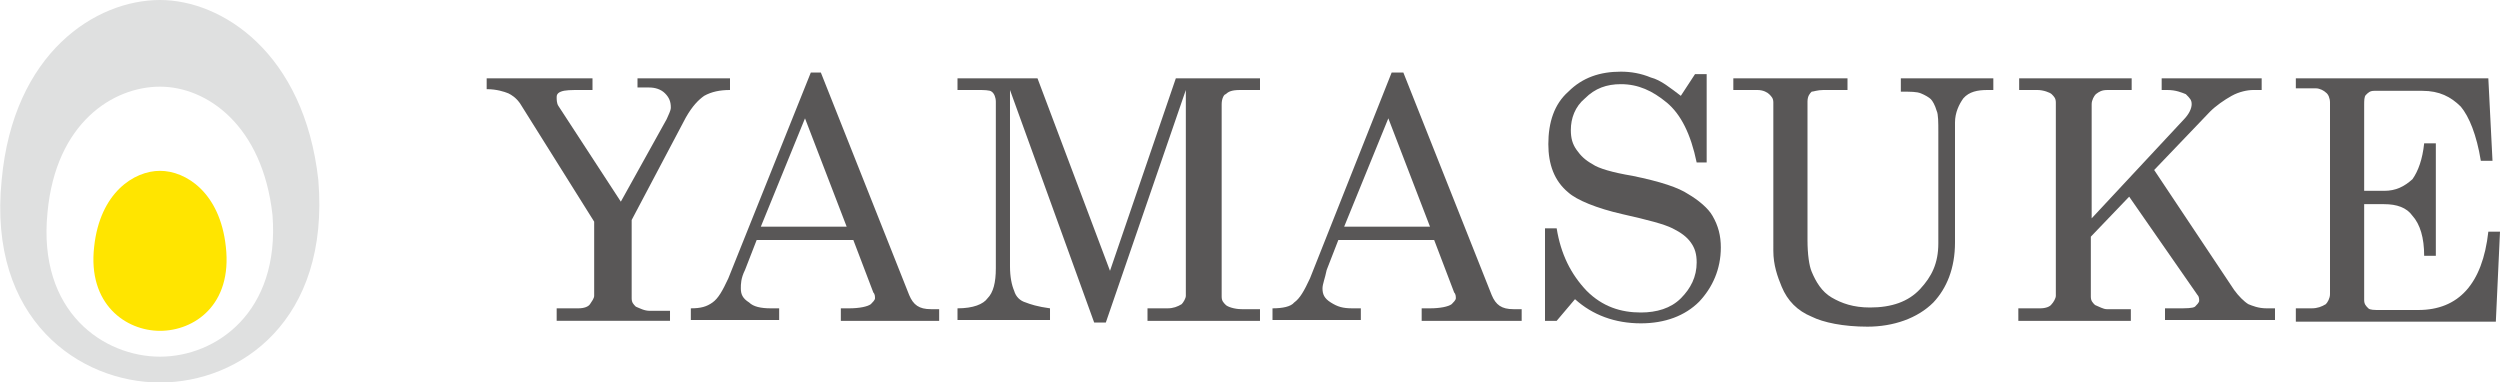 <?xml version="1.0" encoding="utf-8"?>
<!-- Generator: Adobe Illustrator 25.2.1, SVG Export Plug-In . SVG Version: 6.00 Build 0)  -->
<svg version="1.1" id="レイヤー_1" xmlns="http://www.w3.org/2000/svg" xmlns:xlink="http://www.w3.org/1999/xlink" x="0px"
	 y="0px" viewBox="0 0 300 45.9" style="enable-background:new 0 0 300 45.9;" xml:space="preserve">
<style type="text/css">
	.st0{fill:#DFE0E0;}
	.st1{fill:#FFE500;}
	.st2{fill:#595757;}
</style>
<g>
	<g>
		<g>
			<g>
				<g>
					<g>
						<path class="st0" d="M19.2,42.8L19.2,42.8c-6.7,0-14.7-5.3-13.5-17.3c1-10.8,7.9-15.1,13.5-15.1s12.3,4.6,13.5,15.4
							C33.6,37.5,25.9,42.8,19.2,42.8z M38.2,21.6C36.5,6.3,26.6,0,19.2,0c-7.7,0-17.6,6.3-19,21.6c-1.7,16.8,9.4,24.3,19,24.3
							S39.6,38.5,38.2,21.6"/>
						<path class="st1" d="M19.2,39.7c4.1,0,8.7-3.1,7.9-10.1c-0.7-6.5-4.8-9.1-7.9-9.1s-7.2,2.6-7.9,9.1
							C10.5,36.5,15.1,39.7,19.2,39.7z"/>
					</g>
				</g>
			</g>
		</g>
		<g>
			<g>
				<g>
					<path class="st2" d="M58.4,9.4h12.7v1.4h-1.4c-1.2,0-1.9,0-2.4,0.2c-0.5,0.2-0.5,0.5-0.5,0.7c0,0.2,0,0.7,0.2,1l7.5,11.5
						l5.5-9.9c0.2-0.5,0.5-1,0.5-1.4c0-0.7-0.2-1.2-0.7-1.7c-0.5-0.5-1.2-0.7-1.9-0.7h-1.4V9.4h11.1v1.4c-1.2,0-2.2,0.2-3.1,0.7
						c-0.7,0.5-1.4,1.2-2.2,2.6l-6.5,12.3v9.4c0,0.5,0.2,0.7,0.5,1c0.5,0.2,1,0.5,1.7,0.5h2.4v1.2H66.8V37h2.6
						c0.7,0,1.2-0.2,1.4-0.5s0.5-0.7,0.5-1v-8.9l-8.9-14.2c-0.5-0.7-1-1-1.4-1.2c-0.5-0.2-1.4-0.5-2.6-0.5V9.4z"/>
					<path class="st2" d="M96.6,14.2l-5.3,13h10.3L96.6,14.2z M97.3,8.7h1.2l10.6,26.7c0.5,1.2,1.2,1.7,2.6,1.7h1v1.4h-11.8V37h1
						c1.2,0,2.2-0.2,2.6-0.5c0.2-0.2,0.5-0.5,0.5-0.7s0-0.5-0.2-0.7l-2.4-6.3H90.8l-1.4,3.6c-0.5,1-0.5,1.7-0.5,2.2
						c0,0.7,0.2,1.2,1,1.7c0.5,0.5,1.4,0.7,2.6,0.7h1v1.4H82.9V37c1.2,0,1.9-0.2,2.6-0.7s1.2-1.4,1.9-2.9L97.3,8.7"/>
					<path class="st2" d="M114.6,9.4h9.9l8.7,23.1l7.9-23.1h10.1v1.4h-2.4c-1,0-1.4,0.2-1.7,0.5c-0.2,0-0.5,0.5-0.5,1.2v23.1
						c0,0.5,0.2,0.7,0.5,1c0.2,0.2,1,0.5,1.9,0.5h2.2v1.4h-13.5V37h2.4c0.7,0,1.2-0.2,1.7-0.5c0.2-0.2,0.5-0.7,0.5-1V10.8l-9.6,27.9
						h-1.4l-10.1-27.9V32c0,1.2,0.2,2.2,0.5,2.9c0.2,0.7,0.7,1.2,1.4,1.4c0.5,0.2,1.4,0.5,2.9,0.7v1.4h-11.1V37
						c1.9,0,3.1-0.5,3.6-1.2c0.7-0.7,1-1.9,1-3.6v-20c0-0.5-0.2-1-0.5-1.2c-0.2-0.2-1-0.2-1.7-0.2h-2.4V9.4H114.6z"/>
					<path class="st2" d="M166.6,14.2l-5.3,13h10.3L166.6,14.2z M167,8.7h1.4l10.6,26.7c0.5,1.2,1.2,1.7,2.6,1.7h1v1.4h-12V37h1
						c1.2,0,2.2-0.2,2.6-0.5c0.2-0.2,0.5-0.5,0.5-0.7s0-0.5-0.2-0.7l-2.4-6.3h-11.5l-1.4,3.6c-0.2,1-0.5,1.7-0.5,2.2
						c0,0.7,0.2,1.2,1,1.7s1.4,0.7,2.6,0.7h1v1.4h-10.6V37c1.2,0,2.2-0.2,2.6-0.7c0.7-0.5,1.2-1.4,1.9-2.9L167,8.7"/>
					<path class="st2" d="M201.7,11.5l1.7-2.6h1.4v10.6h-1.2c-0.7-3.4-1.9-5.8-3.6-7.2s-3.4-2.2-5.5-2.2c-1.7,0-3.1,0.5-4.3,1.7
						c-1.2,1-1.7,2.4-1.7,3.8c0,1,0.2,1.7,0.7,2.4c0.5,0.7,1,1.2,1.9,1.7c0.7,0.5,2.4,1,4.8,1.4c3.4,0.7,5.5,1.4,6.7,2.2
						c1.2,0.7,2.4,1.7,2.9,2.6c0.7,1.2,1,2.4,1,3.8c0,2.6-1,4.8-2.6,6.5c-1.7,1.7-4.1,2.6-7,2.6c-3.1,0-5.8-1-7.9-2.9l-2.2,2.6h-1.4
						V27.4h1.4c0.5,3.1,1.7,5.5,3.6,7.5c1.9,1.9,4.1,2.6,6.5,2.6c1.9,0,3.6-0.5,4.8-1.7c1.2-1.2,1.9-2.6,1.9-4.3
						c0-1-0.2-1.7-0.7-2.4s-1.2-1.2-2.2-1.7c-1-0.5-2.9-1-6-1.7c-3.1-0.7-5.5-1.7-6.5-2.6c-1.7-1.4-2.4-3.4-2.4-5.8
						c0-2.6,0.7-4.8,2.4-6.3c1.7-1.7,3.8-2.4,6.3-2.4c1.2,0,2.4,0.2,3.6,0.7C199.3,9.6,200.5,10.6,201.7,11.5z"/>
					<path class="st2" d="M208.2,9.4h13.5v1.4h-2.9c-0.7,0-1.2,0.2-1.4,0.2c-0.2,0.2-0.5,0.5-0.5,1.2v16.6c0,1.7,0.2,3.1,0.5,3.8
						c0.5,1.2,1.2,2.4,2.4,3.1c1.2,0.7,2.6,1.2,4.6,1.2c2.6,0,4.6-0.7,6-2.2s2.2-3.1,2.2-5.5V15.9c0-1.2,0-2.2-0.2-2.6
						c-0.2-0.7-0.5-1.2-0.7-1.4c-0.2-0.2-0.7-0.5-1.2-0.7c-0.5-0.2-1.2-0.2-2.4-0.2V9.4h11.1v1.4h-0.7c-1.2,0-2.2,0.2-2.9,1
						c-0.5,0.7-1,1.7-1,2.9v14.4c0,3.1-1,5.5-2.6,7.2c-1.9,1.9-4.8,2.9-7.9,2.9c-2.9,0-5.3-0.5-6.7-1.2c-1.7-0.7-2.9-1.9-3.6-3.6
						c-0.5-1.2-1-2.6-1-4.3V12.3c0-0.5-0.2-0.7-0.5-1c-0.2-0.2-0.7-0.5-1.4-0.5h-2.9V9.4H208.2z"/>
					<path class="st2" d="M242.3,9.4h13.5v1.4h-2.9c-0.7,0-1,0.2-1.4,0.5c-0.2,0.2-0.5,0.7-0.5,1.2v13.7L262,14.4
						c0.7-0.7,1-1.4,1-1.9s-0.2-0.7-0.7-1.2c-0.5-0.2-1.2-0.5-2.2-0.5h-0.7V9.4h12v1.4h-1c-0.7,0-1.7,0.2-2.6,0.7s-1.9,1.2-2.6,1.9
						l-6.7,7l9.6,14.4c0.5,0.7,1.2,1.4,1.7,1.7c0.5,0.2,1.2,0.5,2.2,0.5h1v1.4h-13.2V37h1.4c1.2,0,1.9,0,2.2-0.2
						c0.2-0.2,0.5-0.5,0.5-0.7s0-0.5-0.2-0.7l-8.2-11.8l-4.6,4.8v7.2c0,0.5,0.2,0.7,0.5,1c0.5,0.2,1,0.5,1.4,0.5h2.9v1.4h-13.5V37
						h2.6c0.7,0,1.2-0.2,1.4-0.5c0.2-0.2,0.5-0.7,0.5-1V12.3c0-0.5-0.2-0.7-0.5-1c-0.2-0.2-1-0.5-1.7-0.5h-2.2L242.3,9.4L242.3,9.4z
						"/>
					<path class="st2" d="M275.5,9.4h23.1l0.5,9.9h-1.4c-0.5-3.1-1.4-5.3-2.4-6.5c-1.2-1.2-2.6-1.9-4.6-1.9h-5.8
						c-0.5,0-0.7,0.2-1,0.5c-0.2,0.2-0.2,0.7-0.2,1.2v10.3h2.4c1.4,0,2.4-0.5,3.4-1.4c0.7-1,1.2-2.4,1.4-4.3h1.4v13.5h-1.4
						c0-2.2-0.5-3.8-1.4-4.8c-0.7-1-1.9-1.4-3.4-1.4h-2.4v11.5c0,0.5,0.2,0.7,0.5,1c0.2,0.2,0.7,0.2,1.4,0.2h4.6
						c4.8,0,7.7-3.1,8.4-9.4h1.4l-0.5,10.8h-24V37h1.9c0.7,0,1.2-0.2,1.7-0.5c0.2-0.2,0.5-0.7,0.5-1.2V12.3c0-0.5-0.2-1-0.5-1.2
						c-0.2-0.2-0.7-0.5-1.2-0.5h-2.4V9.4z"/>
				</g>
			</g>
		</g>
	</g>
</g>
</svg>

